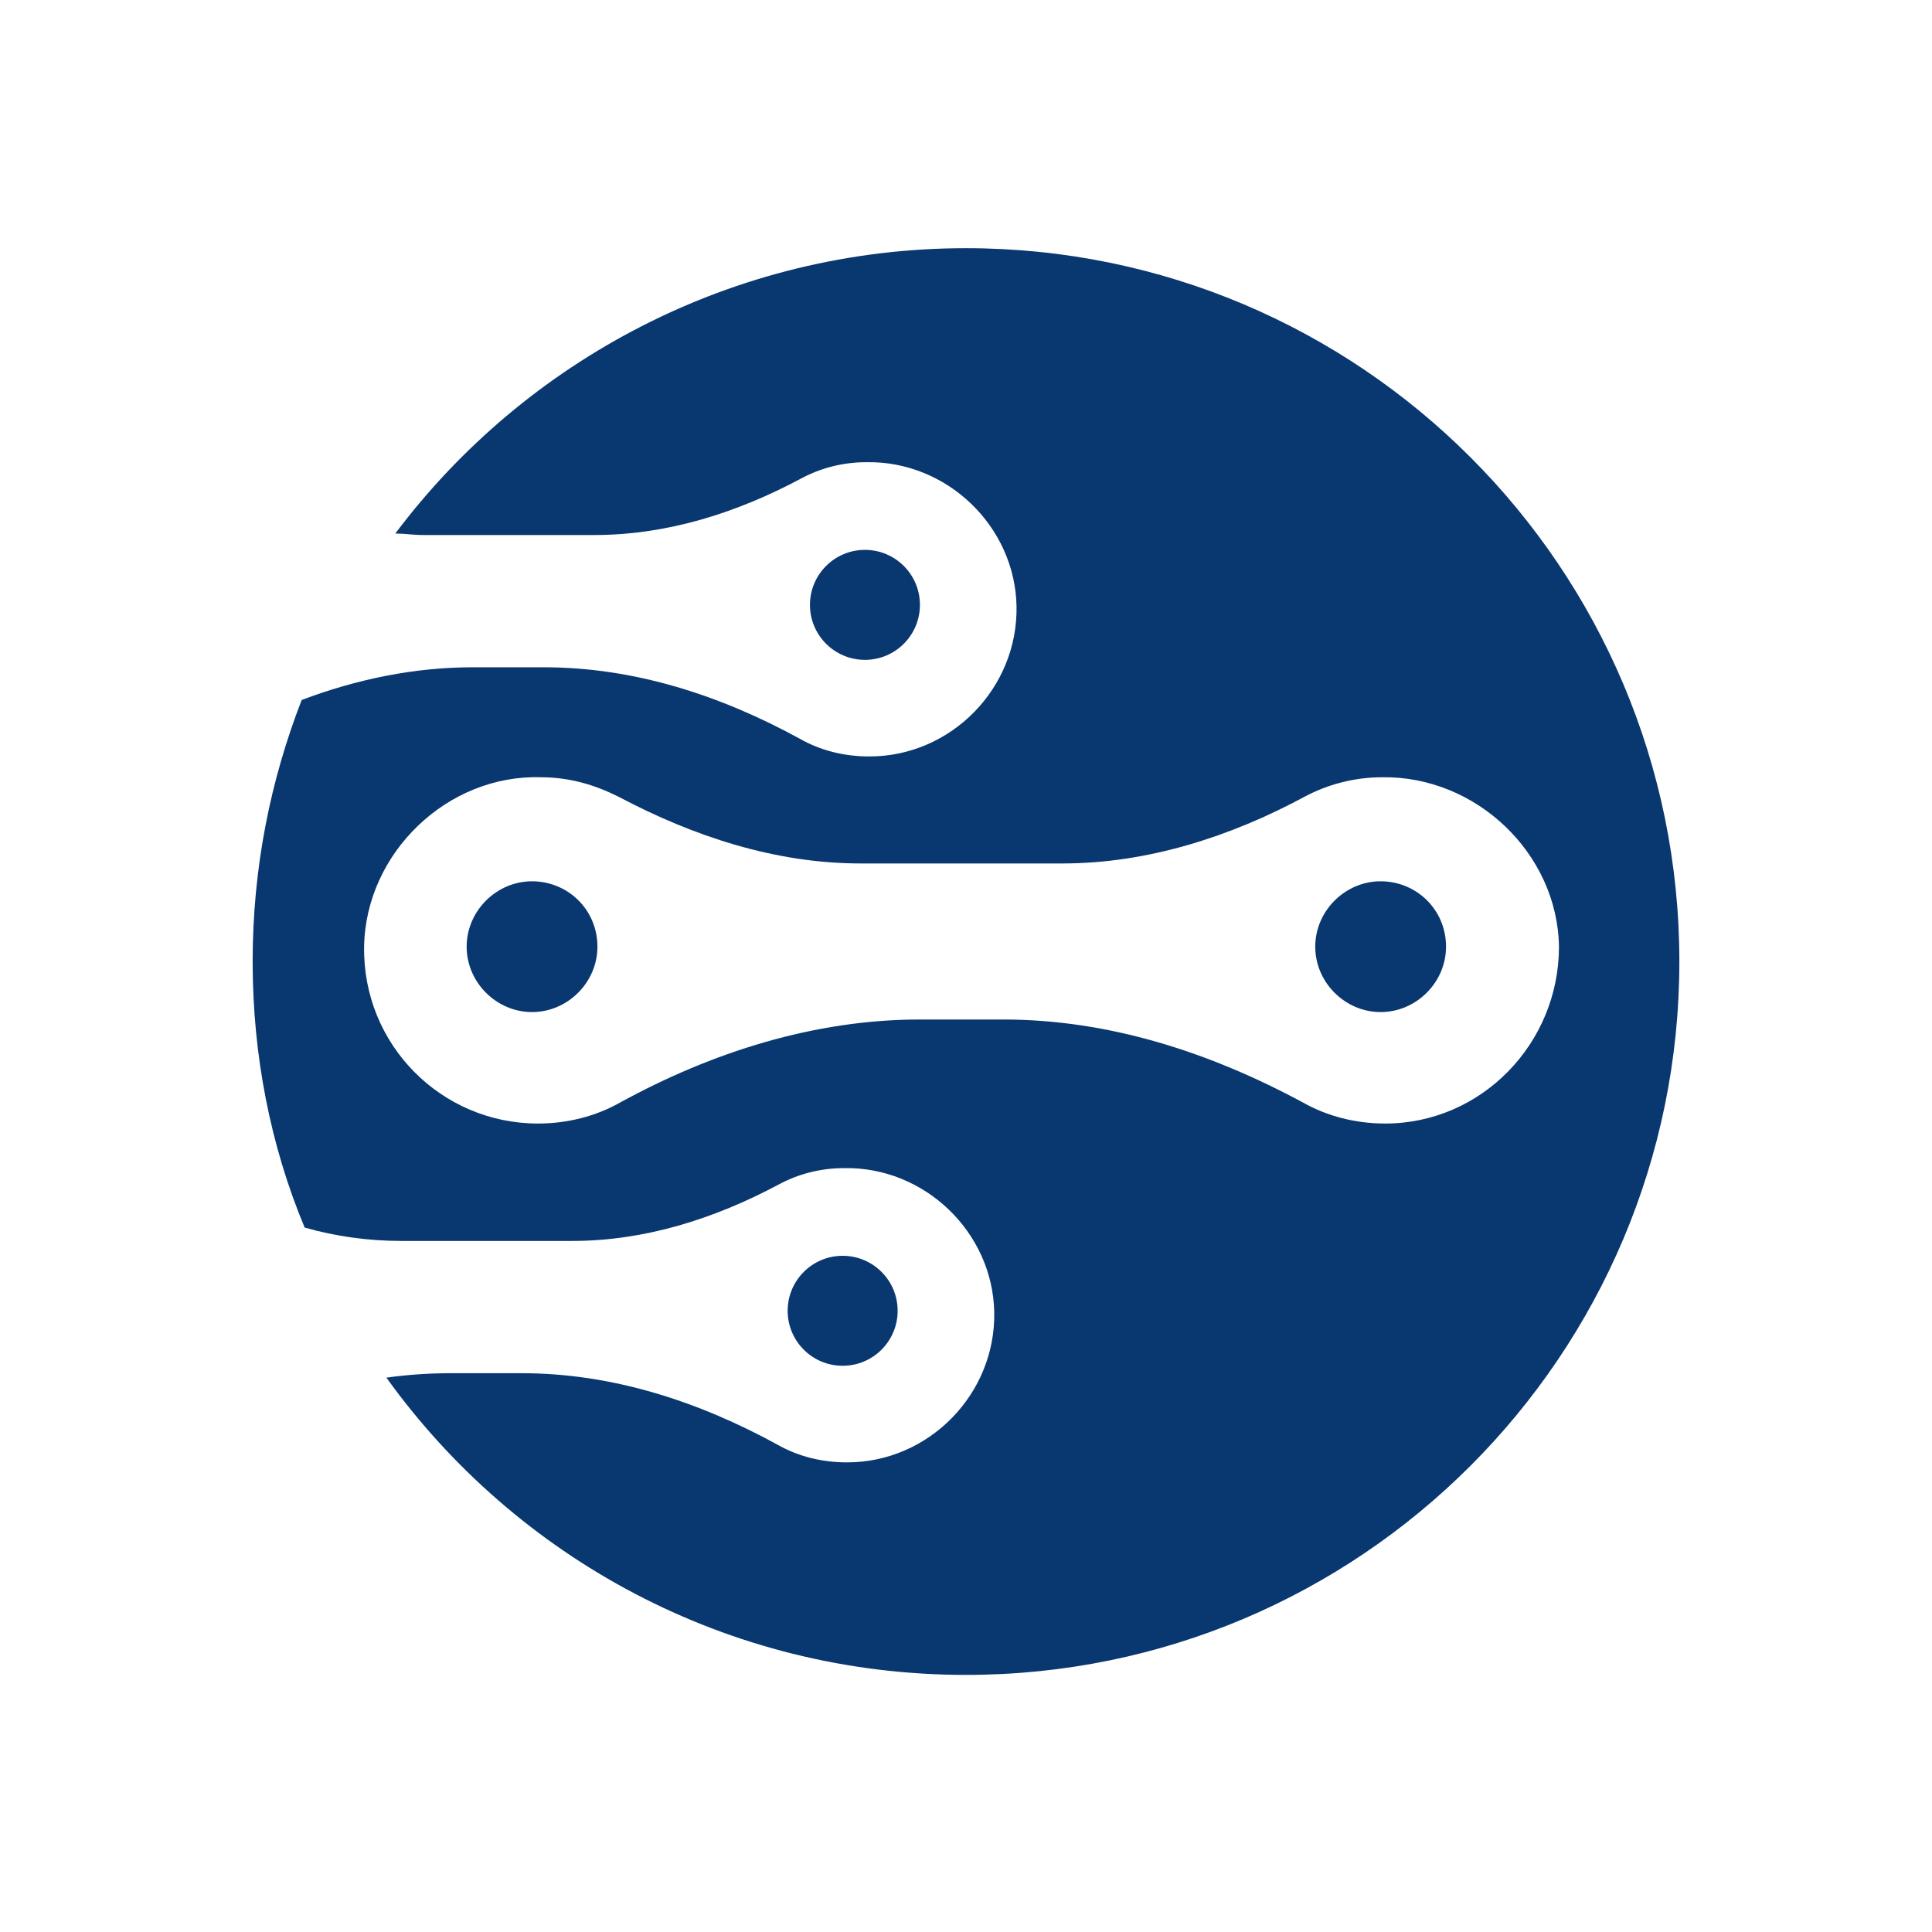 <?xml version="1.0" encoding="utf-8"?>
<!-- Generator: Adobe Illustrator 25.2.1, SVG Export Plug-In . SVG Version: 6.00 Build 0)  -->
<svg version="1.1" id="Capa_1" xmlns="http://www.w3.org/2000/svg" xmlns:xlink="http://www.w3.org/1999/xlink" x="0px" y="0px"
	 viewBox="0 0 130 130" style="enable-background:new 0 0 130 130;" xml:space="preserve">
<style type="text/css">
	.st0{fill:#093770;}
	.rotate{transform-box: fill-box;animation: 3s rotate infinite alternate;transform-origin: center;}
	@keyframes rotate{
		from{
			transform: scale(.8) rotate(0deg);
		}
		to{
			transform: scale(1) rotate(10deg);
		}
	}
</style>
<g class="rotate">
	<path class="st0" d="M35.8,59.3c-2.4,0-4.4,2-4.4,4.4c0,2.4,2,4.4,4.4,4.4s4.4-2,4.4-4.4C40.2,61.2,38.2,59.3,35.8,59.3z"/>
	<path class="st0" d="M92.9,59.3c-2.4,0-4.4,2-4.4,4.4c0,2.4,2,4.4,4.4,4.4s4.4-2,4.4-4.4C97.3,61.2,95.3,59.3,92.9,59.3z"/>
	<path class="st0" d="M65,16.7c-15.7,0-29.7,7.6-38.4,19.2c0.6,0,1.2,0.1,1.9,0.1H40c4.9,0,9.6-1.5,13.9-3.8
		c1.3-0.7,2.8-1.1,4.4-1.1c5.4-0.1,10,4.3,10.1,9.7c0.1,5.5-4.4,10.1-9.9,10.1c-1.7,0-3.3-0.4-4.7-1.2c-5.3-2.9-11.1-4.8-17.2-4.8
		h-4.8c-3.9,0-7.8,0.8-11.5,2.2C18.2,52.5,17,58.4,17,64.7c0,6.3,1.2,12.4,3.5,17.9c2.1,0.6,4.3,0.9,6.5,0.9h11.5
		c4.9,0,9.6-1.5,13.9-3.8c1.3-0.7,2.8-1.1,4.4-1.1c5.4-0.1,10,4.3,10.1,9.7c0.1,5.5-4.4,10.1-9.9,10.1c-1.7,0-3.3-0.4-4.7-1.2
		c-5.3-2.9-11.1-4.8-17.2-4.8h-4.8c-1.4,0-2.9,0.1-4.3,0.3c8.7,12.1,22.9,20,39,20c26.5,0,48-21.5,48-48S91.5,16.7,65,16.7z
		 M93.2,75.6c-2,0-3.9-0.5-5.5-1.4c-6.3-3.4-13.1-5.6-20.2-5.6h-5.6c-7.1,0-14,2.2-20.2,5.6c-1.6,0.9-3.5,1.4-5.5,1.4
		c-6.5,0-11.8-5.3-11.7-11.9c0.1-6.3,5.6-11.6,11.9-11.4c1.9,0,3.6,0.5,5.2,1.3c5.1,2.7,10.6,4.5,16.3,4.5h13.6
		c5.7,0,11.3-1.8,16.3-4.5c1.5-0.8,3.3-1.3,5.2-1.3c6.3-0.1,11.8,5.1,11.9,11.4C104.9,70.2,99.7,75.6,93.2,75.6z"/>
	<circle class="st0" cx="56.7" cy="88.2" r="3.7"/>
	<circle class="st0" cx="58.2" cy="40.7" r="3.7"/>
</g>
</svg>
